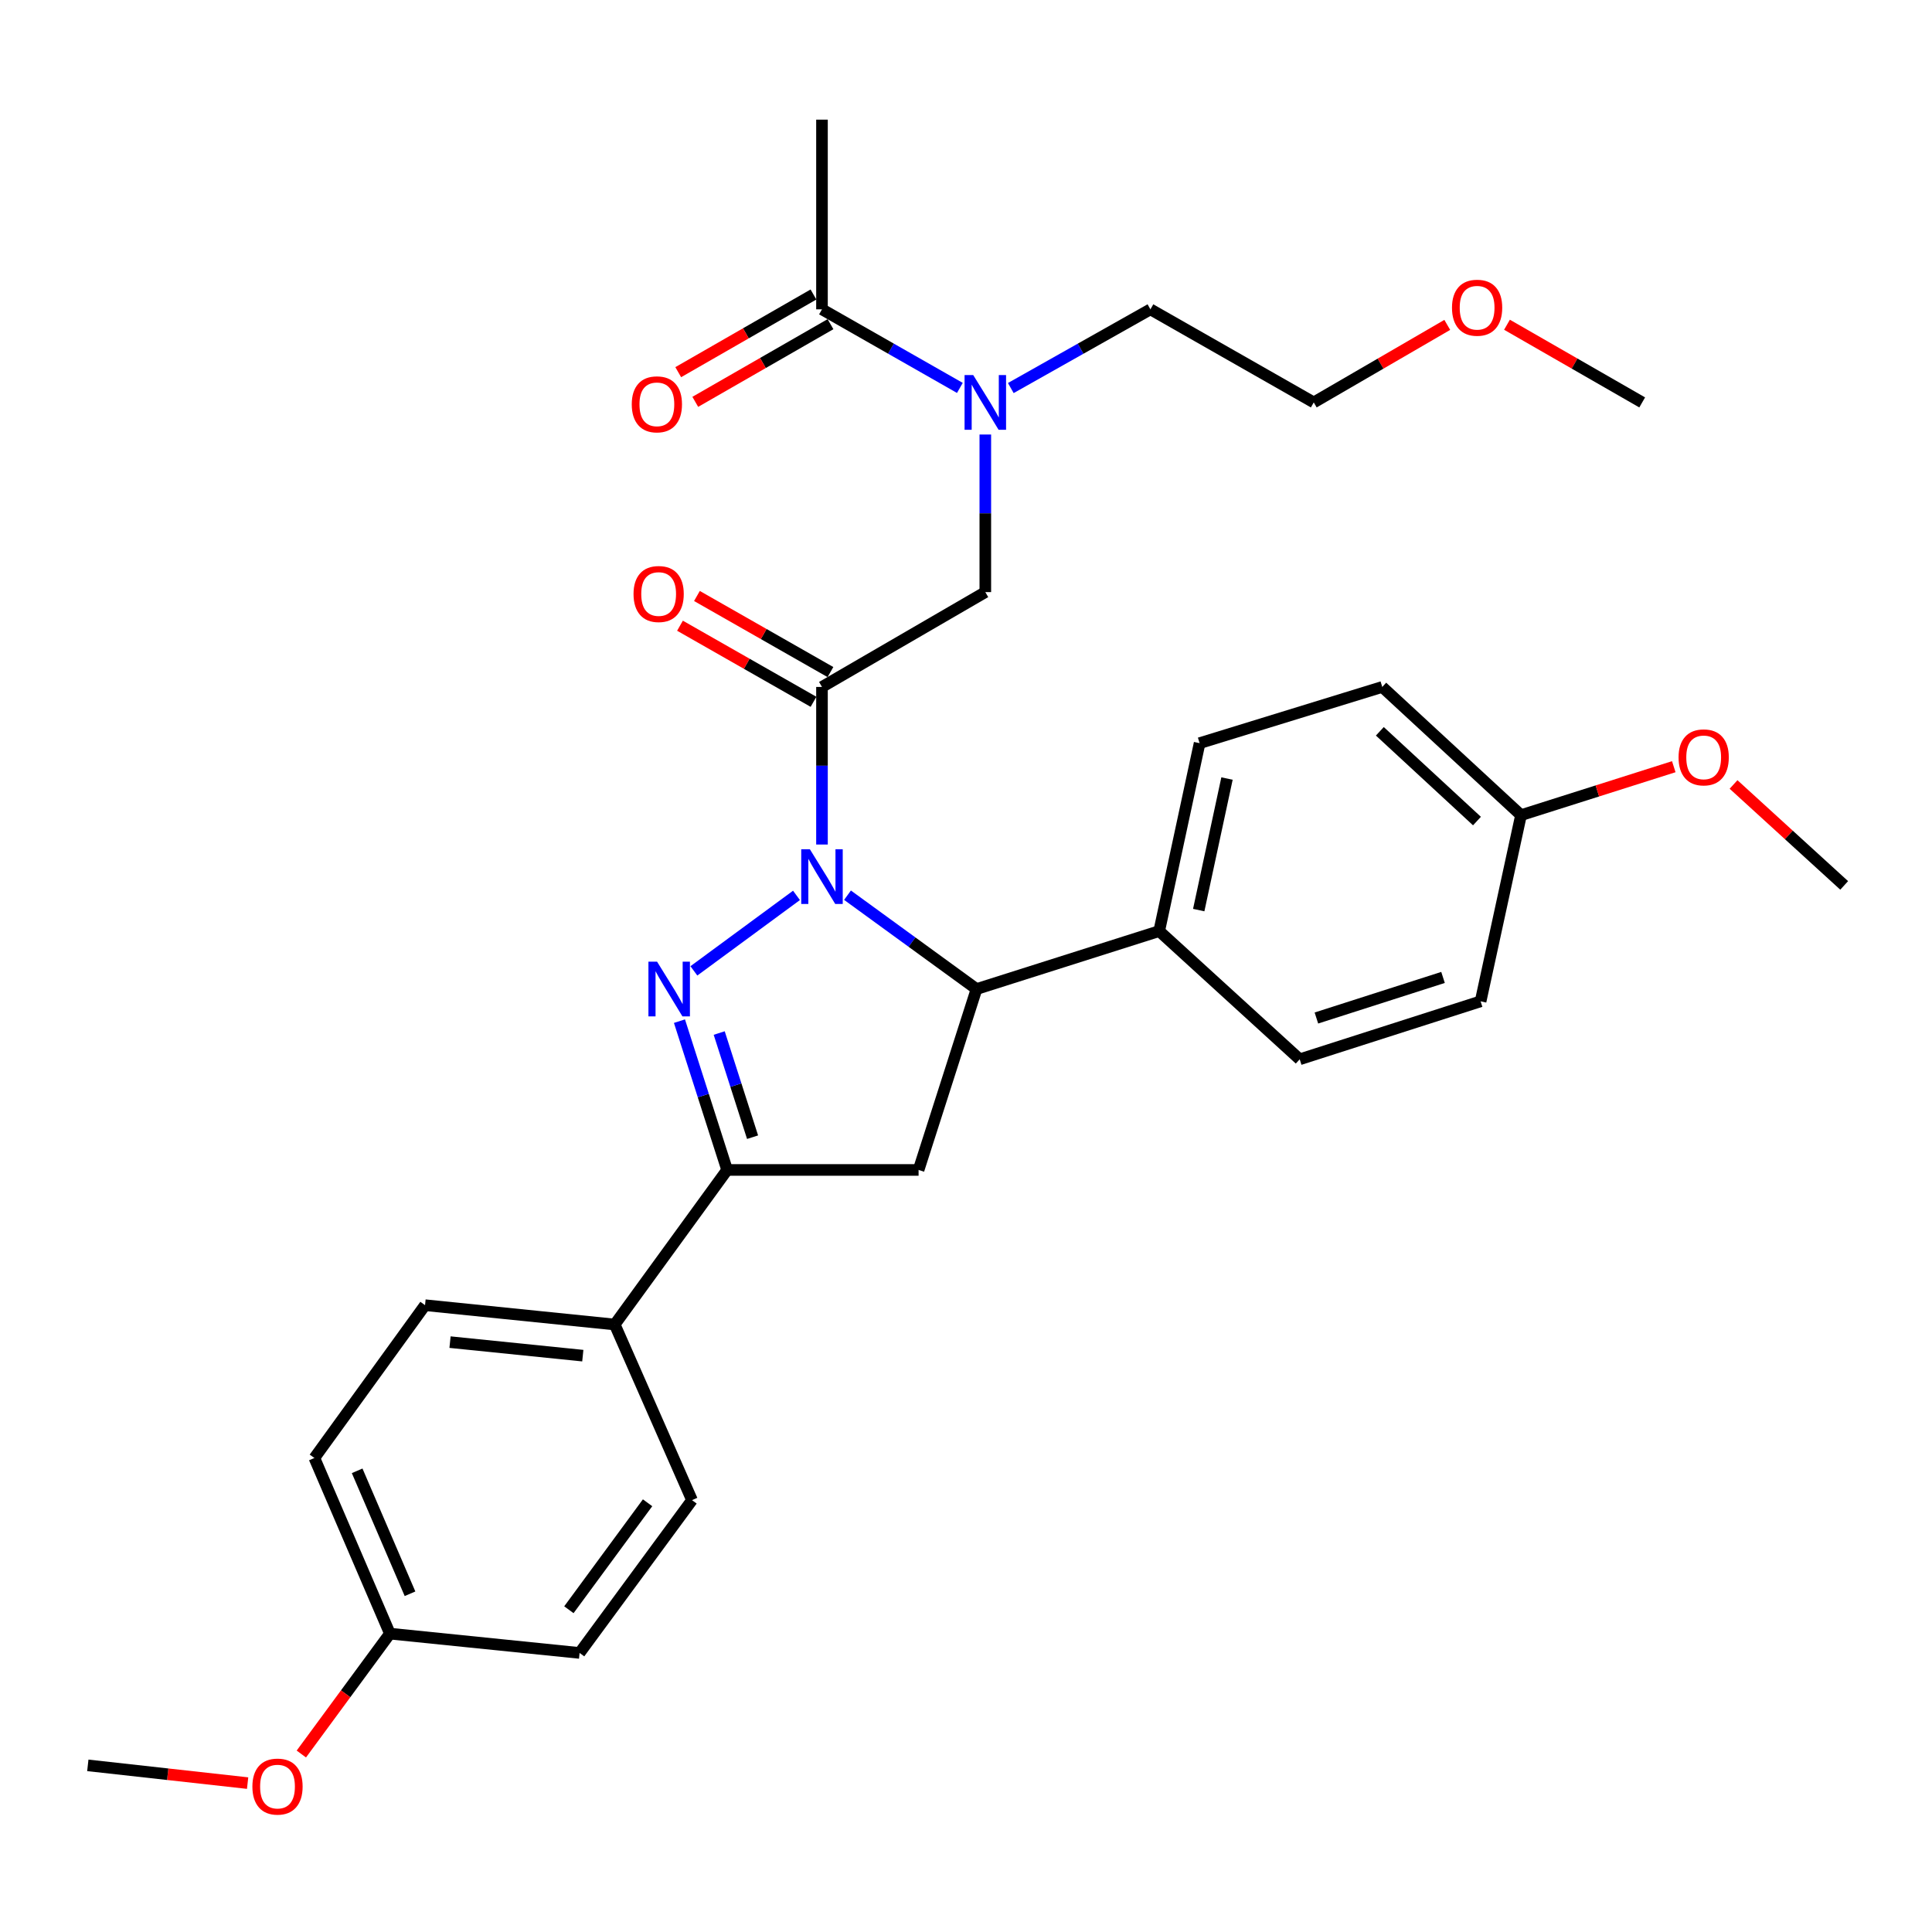 <?xml version='1.0' encoding='iso-8859-1'?>
<svg version='1.1' baseProfile='full'
              xmlns='http://www.w3.org/2000/svg'
                      xmlns:rdkit='http://www.rdkit.org/xml'
                      xmlns:xlink='http://www.w3.org/1999/xlink'
                  xml:space='preserve'
width='1000px' height='1000px' viewBox='0 0 1000 1000'>
<!-- END OF HEADER -->
<rect style='opacity:1.0;fill:#FFFFFF;stroke:none' width='1000' height='1000' x='0' y='0'> </rect>
<path class='bond-0' d='M 523.191,200.854 L 559.323,180.483' style='fill:none;fill-rule:evenodd;stroke:#0000FF;stroke-width:6px;stroke-linecap:butt;stroke-linejoin:miter;stroke-opacity:1' />
<path class='bond-0' d='M 559.323,180.483 L 595.456,160.112' style='fill:none;fill-rule:evenodd;stroke:#000000;stroke-width:6px;stroke-linecap:butt;stroke-linejoin:miter;stroke-opacity:1' />
<path class='bond-1' d='M 509.998,224.907 L 509.998,265.69' style='fill:none;fill-rule:evenodd;stroke:#0000FF;stroke-width:6px;stroke-linecap:butt;stroke-linejoin:miter;stroke-opacity:1' />
<path class='bond-1' d='M 509.998,265.69 L 509.998,306.474' style='fill:none;fill-rule:evenodd;stroke:#000000;stroke-width:6px;stroke-linecap:butt;stroke-linejoin:miter;stroke-opacity:1' />
<path class='bond-2' d='M 496.826,200.785 L 461.141,180.448' style='fill:none;fill-rule:evenodd;stroke:#0000FF;stroke-width:6px;stroke-linecap:butt;stroke-linejoin:miter;stroke-opacity:1' />
<path class='bond-2' d='M 461.141,180.448 L 425.456,160.112' style='fill:none;fill-rule:evenodd;stroke:#000000;stroke-width:6px;stroke-linecap:butt;stroke-linejoin:miter;stroke-opacity:1' />
<path class='bond-3' d='M 425.456,61.93 L 425.456,160.112' style='fill:none;fill-rule:evenodd;stroke:#000000;stroke-width:6px;stroke-linecap:butt;stroke-linejoin:miter;stroke-opacity:1' />
<path class='bond-4' d='M 429.841,347.865 L 395.287,328.172' style='fill:none;fill-rule:evenodd;stroke:#000000;stroke-width:6px;stroke-linecap:butt;stroke-linejoin:miter;stroke-opacity:1' />
<path class='bond-4' d='M 395.287,328.172 L 360.732,308.479' style='fill:none;fill-rule:evenodd;stroke:#FF0000;stroke-width:6px;stroke-linecap:butt;stroke-linejoin:miter;stroke-opacity:1' />
<path class='bond-4' d='M 421.071,363.254 L 386.516,343.562' style='fill:none;fill-rule:evenodd;stroke:#000000;stroke-width:6px;stroke-linecap:butt;stroke-linejoin:miter;stroke-opacity:1' />
<path class='bond-4' d='M 386.516,343.562 L 351.961,323.869' style='fill:none;fill-rule:evenodd;stroke:#FF0000;stroke-width:6px;stroke-linecap:butt;stroke-linejoin:miter;stroke-opacity:1' />
<path class='bond-5' d='M 425.456,355.559 L 509.998,306.474' style='fill:none;fill-rule:evenodd;stroke:#000000;stroke-width:6px;stroke-linecap:butt;stroke-linejoin:miter;stroke-opacity:1' />
<path class='bond-6' d='M 425.456,355.559 L 425.456,396.343' style='fill:none;fill-rule:evenodd;stroke:#000000;stroke-width:6px;stroke-linecap:butt;stroke-linejoin:miter;stroke-opacity:1' />
<path class='bond-6' d='M 425.456,396.343 L 425.456,437.126' style='fill:none;fill-rule:evenodd;stroke:#0000FF;stroke-width:6px;stroke-linecap:butt;stroke-linejoin:miter;stroke-opacity:1' />
<path class='bond-7' d='M 421.045,152.432 L 386.048,172.534' style='fill:none;fill-rule:evenodd;stroke:#000000;stroke-width:6px;stroke-linecap:butt;stroke-linejoin:miter;stroke-opacity:1' />
<path class='bond-7' d='M 386.048,172.534 L 351.051,192.635' style='fill:none;fill-rule:evenodd;stroke:#FF0000;stroke-width:6px;stroke-linecap:butt;stroke-linejoin:miter;stroke-opacity:1' />
<path class='bond-7' d='M 429.867,167.792 L 394.871,187.893' style='fill:none;fill-rule:evenodd;stroke:#000000;stroke-width:6px;stroke-linecap:butt;stroke-linejoin:miter;stroke-opacity:1' />
<path class='bond-7' d='M 394.871,187.893 L 359.874,207.995' style='fill:none;fill-rule:evenodd;stroke:#FF0000;stroke-width:6px;stroke-linecap:butt;stroke-linejoin:miter;stroke-opacity:1' />
<path class='bond-8' d='M 749.105,168.164 L 714.551,188.228' style='fill:none;fill-rule:evenodd;stroke:#FF0000;stroke-width:6px;stroke-linecap:butt;stroke-linejoin:miter;stroke-opacity:1' />
<path class='bond-8' d='M 714.551,188.228 L 679.998,208.292' style='fill:none;fill-rule:evenodd;stroke:#000000;stroke-width:6px;stroke-linecap:butt;stroke-linejoin:miter;stroke-opacity:1' />
<path class='bond-9' d='M 780.013,168.082 L 815.005,188.187' style='fill:none;fill-rule:evenodd;stroke:#FF0000;stroke-width:6px;stroke-linecap:butt;stroke-linejoin:miter;stroke-opacity:1' />
<path class='bond-9' d='M 815.005,188.187 L 849.997,208.292' style='fill:none;fill-rule:evenodd;stroke:#000000;stroke-width:6px;stroke-linecap:butt;stroke-linejoin:miter;stroke-opacity:1' />
<path class='bond-10' d='M 595.456,160.112 L 679.998,208.292' style='fill:none;fill-rule:evenodd;stroke:#000000;stroke-width:6px;stroke-linecap:butt;stroke-linejoin:miter;stroke-opacity:1' />
<path class='bond-11' d='M 438.669,463.352 L 472.06,487.641' style='fill:none;fill-rule:evenodd;stroke:#0000FF;stroke-width:6px;stroke-linecap:butt;stroke-linejoin:miter;stroke-opacity:1' />
<path class='bond-11' d='M 472.06,487.641 L 505.452,511.929' style='fill:none;fill-rule:evenodd;stroke:#000000;stroke-width:6px;stroke-linecap:butt;stroke-linejoin:miter;stroke-opacity:1' />
<path class='bond-12' d='M 412.261,463.448 L 359.151,502.523' style='fill:none;fill-rule:evenodd;stroke:#0000FF;stroke-width:6px;stroke-linecap:butt;stroke-linejoin:miter;stroke-opacity:1' />
<path class='bond-13' d='M 376.36,605.564 L 318.182,685.56' style='fill:none;fill-rule:evenodd;stroke:#000000;stroke-width:6px;stroke-linecap:butt;stroke-linejoin:miter;stroke-opacity:1' />
<path class='bond-14' d='M 376.36,605.564 L 475.457,605.564' style='fill:none;fill-rule:evenodd;stroke:#000000;stroke-width:6px;stroke-linecap:butt;stroke-linejoin:miter;stroke-opacity:1' />
<path class='bond-15' d='M 376.36,605.564 L 364.025,567.056' style='fill:none;fill-rule:evenodd;stroke:#000000;stroke-width:6px;stroke-linecap:butt;stroke-linejoin:miter;stroke-opacity:1' />
<path class='bond-15' d='M 364.025,567.056 L 351.689,528.547' style='fill:none;fill-rule:evenodd;stroke:#0000FF;stroke-width:6px;stroke-linecap:butt;stroke-linejoin:miter;stroke-opacity:1' />
<path class='bond-15' d='M 389.529,588.608 L 380.894,561.652' style='fill:none;fill-rule:evenodd;stroke:#000000;stroke-width:6px;stroke-linecap:butt;stroke-linejoin:miter;stroke-opacity:1' />
<path class='bond-15' d='M 380.894,561.652 L 372.259,534.696' style='fill:none;fill-rule:evenodd;stroke:#0000FF;stroke-width:6px;stroke-linecap:butt;stroke-linejoin:miter;stroke-opacity:1' />
<path class='bond-16' d='M 475.457,605.564 L 505.452,511.929' style='fill:none;fill-rule:evenodd;stroke:#000000;stroke-width:6px;stroke-linecap:butt;stroke-linejoin:miter;stroke-opacity:1' />
<path class='bond-17' d='M 505.452,511.929 L 600.002,481.925' style='fill:none;fill-rule:evenodd;stroke:#000000;stroke-width:6px;stroke-linecap:butt;stroke-linejoin:miter;stroke-opacity:1' />
<path class='bond-18' d='M 162.727,754.652 L 201.815,845.561' style='fill:none;fill-rule:evenodd;stroke:#000000;stroke-width:6px;stroke-linecap:butt;stroke-linejoin:miter;stroke-opacity:1' />
<path class='bond-18' d='M 184.863,761.292 L 212.224,824.928' style='fill:none;fill-rule:evenodd;stroke:#000000;stroke-width:6px;stroke-linecap:butt;stroke-linejoin:miter;stroke-opacity:1' />
<path class='bond-19' d='M 162.727,754.652 L 220,675.562' style='fill:none;fill-rule:evenodd;stroke:#000000;stroke-width:6px;stroke-linecap:butt;stroke-linejoin:miter;stroke-opacity:1' />
<path class='bond-20' d='M 201.815,845.561 L 299.996,855.559' style='fill:none;fill-rule:evenodd;stroke:#000000;stroke-width:6px;stroke-linecap:butt;stroke-linejoin:miter;stroke-opacity:1' />
<path class='bond-21' d='M 201.815,845.561 L 178.895,876.719' style='fill:none;fill-rule:evenodd;stroke:#000000;stroke-width:6px;stroke-linecap:butt;stroke-linejoin:miter;stroke-opacity:1' />
<path class='bond-21' d='M 178.895,876.719 L 155.975,907.877' style='fill:none;fill-rule:evenodd;stroke:#FF0000;stroke-width:6px;stroke-linecap:butt;stroke-linejoin:miter;stroke-opacity:1' />
<path class='bond-22' d='M 600.002,481.925 L 620.914,384.659' style='fill:none;fill-rule:evenodd;stroke:#000000;stroke-width:6px;stroke-linecap:butt;stroke-linejoin:miter;stroke-opacity:1' />
<path class='bond-22' d='M 620.456,471.058 L 635.095,402.972' style='fill:none;fill-rule:evenodd;stroke:#000000;stroke-width:6px;stroke-linecap:butt;stroke-linejoin:miter;stroke-opacity:1' />
<path class='bond-23' d='M 600.002,481.925 L 672.725,548.291' style='fill:none;fill-rule:evenodd;stroke:#000000;stroke-width:6px;stroke-linecap:butt;stroke-linejoin:miter;stroke-opacity:1' />
<path class='bond-24' d='M 787.272,421.926 L 715.454,355.559' style='fill:none;fill-rule:evenodd;stroke:#000000;stroke-width:6px;stroke-linecap:butt;stroke-linejoin:miter;stroke-opacity:1' />
<path class='bond-24' d='M 764.477,424.98 L 714.205,378.524' style='fill:none;fill-rule:evenodd;stroke:#000000;stroke-width:6px;stroke-linecap:butt;stroke-linejoin:miter;stroke-opacity:1' />
<path class='bond-25' d='M 787.272,421.926 L 826.807,409.384' style='fill:none;fill-rule:evenodd;stroke:#000000;stroke-width:6px;stroke-linecap:butt;stroke-linejoin:miter;stroke-opacity:1' />
<path class='bond-25' d='M 826.807,409.384 L 866.342,396.842' style='fill:none;fill-rule:evenodd;stroke:#FF0000;stroke-width:6px;stroke-linecap:butt;stroke-linejoin:miter;stroke-opacity:1' />
<path class='bond-26' d='M 787.272,421.926 L 766.36,518.286' style='fill:none;fill-rule:evenodd;stroke:#000000;stroke-width:6px;stroke-linecap:butt;stroke-linejoin:miter;stroke-opacity:1' />
<path class='bond-27' d='M 620.914,384.659 L 715.454,355.559' style='fill:none;fill-rule:evenodd;stroke:#000000;stroke-width:6px;stroke-linecap:butt;stroke-linejoin:miter;stroke-opacity:1' />
<path class='bond-28' d='M 672.725,548.291 L 766.36,518.286' style='fill:none;fill-rule:evenodd;stroke:#000000;stroke-width:6px;stroke-linecap:butt;stroke-linejoin:miter;stroke-opacity:1' />
<path class='bond-28' d='M 681.365,526.922 L 746.91,505.919' style='fill:none;fill-rule:evenodd;stroke:#000000;stroke-width:6px;stroke-linecap:butt;stroke-linejoin:miter;stroke-opacity:1' />
<path class='bond-29' d='M 897.283,406.038 L 925.914,432.163' style='fill:none;fill-rule:evenodd;stroke:#FF0000;stroke-width:6px;stroke-linecap:butt;stroke-linejoin:miter;stroke-opacity:1' />
<path class='bond-29' d='M 925.914,432.163 L 954.545,458.287' style='fill:none;fill-rule:evenodd;stroke:#000000;stroke-width:6px;stroke-linecap:butt;stroke-linejoin:miter;stroke-opacity:1' />
<path class='bond-30' d='M 299.996,855.559 L 358.185,776.469' style='fill:none;fill-rule:evenodd;stroke:#000000;stroke-width:6px;stroke-linecap:butt;stroke-linejoin:miter;stroke-opacity:1' />
<path class='bond-30' d='M 294.456,833.199 L 335.188,777.835' style='fill:none;fill-rule:evenodd;stroke:#000000;stroke-width:6px;stroke-linecap:butt;stroke-linejoin:miter;stroke-opacity:1' />
<path class='bond-31' d='M 358.185,776.469 L 318.182,685.56' style='fill:none;fill-rule:evenodd;stroke:#000000;stroke-width:6px;stroke-linecap:butt;stroke-linejoin:miter;stroke-opacity:1' />
<path class='bond-32' d='M 318.182,685.56 L 220,675.562' style='fill:none;fill-rule:evenodd;stroke:#000000;stroke-width:6px;stroke-linecap:butt;stroke-linejoin:miter;stroke-opacity:1' />
<path class='bond-32' d='M 301.66,701.683 L 232.933,694.684' style='fill:none;fill-rule:evenodd;stroke:#000000;stroke-width:6px;stroke-linecap:butt;stroke-linejoin:miter;stroke-opacity:1' />
<path class='bond-33' d='M 128.166,922.934 L 86.81,918.341' style='fill:none;fill-rule:evenodd;stroke:#FF0000;stroke-width:6px;stroke-linecap:butt;stroke-linejoin:miter;stroke-opacity:1' />
<path class='bond-33' d='M 86.81,918.341 L 45.455,913.748' style='fill:none;fill-rule:evenodd;stroke:#000000;stroke-width:6px;stroke-linecap:butt;stroke-linejoin:miter;stroke-opacity:1' />
<path  class='atom-0' d='M 503.738 194.132
L 513.018 209.132
Q 513.938 210.612, 515.418 213.292
Q 516.898 215.972, 516.978 216.132
L 516.978 194.132
L 520.738 194.132
L 520.738 222.452
L 516.858 222.452
L 506.898 206.052
Q 505.738 204.132, 504.498 201.932
Q 503.298 199.732, 502.938 199.052
L 502.938 222.452
L 499.258 222.452
L 499.258 194.132
L 503.738 194.132
' fill='#0000FF'/>
<path  class='atom-3' d='M 327.914 307.459
Q 327.914 300.659, 331.274 296.859
Q 334.634 293.059, 340.914 293.059
Q 347.194 293.059, 350.554 296.859
Q 353.914 300.659, 353.914 307.459
Q 353.914 314.339, 350.514 318.259
Q 347.114 322.139, 340.914 322.139
Q 334.674 322.139, 331.274 318.259
Q 327.914 314.379, 327.914 307.459
M 340.914 318.939
Q 345.234 318.939, 347.554 316.059
Q 349.914 313.139, 349.914 307.459
Q 349.914 301.899, 347.554 299.099
Q 345.234 296.259, 340.914 296.259
Q 336.594 296.259, 334.234 299.059
Q 331.914 301.859, 331.914 307.459
Q 331.914 313.179, 334.234 316.059
Q 336.594 318.939, 340.914 318.939
' fill='#FF0000'/>
<path  class='atom-6' d='M 326.999 209.278
Q 326.999 202.478, 330.359 198.678
Q 333.719 194.878, 339.999 194.878
Q 346.279 194.878, 349.639 198.678
Q 352.999 202.478, 352.999 209.278
Q 352.999 216.158, 349.599 220.078
Q 346.199 223.958, 339.999 223.958
Q 333.759 223.958, 330.359 220.078
Q 326.999 216.198, 326.999 209.278
M 339.999 220.758
Q 344.319 220.758, 346.639 217.878
Q 348.999 214.958, 348.999 209.278
Q 348.999 203.718, 346.639 200.918
Q 344.319 198.078, 339.999 198.078
Q 335.679 198.078, 333.319 200.878
Q 330.999 203.678, 330.999 209.278
Q 330.999 214.998, 333.319 217.878
Q 335.679 220.758, 339.999 220.758
' fill='#FF0000'/>
<path  class='atom-7' d='M 751.55 159.277
Q 751.55 152.477, 754.91 148.677
Q 758.27 144.877, 764.55 144.877
Q 770.83 144.877, 774.19 148.677
Q 777.55 152.477, 777.55 159.277
Q 777.55 166.157, 774.15 170.077
Q 770.75 173.957, 764.55 173.957
Q 758.31 173.957, 754.91 170.077
Q 751.55 166.197, 751.55 159.277
M 764.55 170.757
Q 768.87 170.757, 771.19 167.877
Q 773.55 164.957, 773.55 159.277
Q 773.55 153.717, 771.19 150.917
Q 768.87 148.077, 764.55 148.077
Q 760.23 148.077, 757.87 150.877
Q 755.55 153.677, 755.55 159.277
Q 755.55 164.997, 757.87 167.877
Q 760.23 170.757, 764.55 170.757
' fill='#FF0000'/>
<path  class='atom-9' d='M 419.196 439.581
L 428.476 454.581
Q 429.396 456.061, 430.876 458.741
Q 432.356 461.421, 432.436 461.581
L 432.436 439.581
L 436.196 439.581
L 436.196 467.901
L 432.316 467.901
L 422.356 451.501
Q 421.196 449.581, 419.956 447.381
Q 418.756 445.181, 418.396 444.501
L 418.396 467.901
L 414.716 467.901
L 414.716 439.581
L 419.196 439.581
' fill='#0000FF'/>
<path  class='atom-13' d='M 340.106 497.769
L 349.386 512.769
Q 350.306 514.249, 351.786 516.929
Q 353.266 519.609, 353.346 519.769
L 353.346 497.769
L 357.106 497.769
L 357.106 526.089
L 353.226 526.089
L 343.266 509.689
Q 342.106 507.769, 340.866 505.569
Q 339.666 503.369, 339.306 502.689
L 339.306 526.089
L 335.626 526.089
L 335.626 497.769
L 340.106 497.769
' fill='#0000FF'/>
<path  class='atom-22' d='M 868.822 392.011
Q 868.822 385.211, 872.182 381.411
Q 875.542 377.611, 881.822 377.611
Q 888.102 377.611, 891.462 381.411
Q 894.822 385.211, 894.822 392.011
Q 894.822 398.891, 891.422 402.811
Q 888.022 406.691, 881.822 406.691
Q 875.582 406.691, 872.182 402.811
Q 868.822 398.931, 868.822 392.011
M 881.822 403.491
Q 886.142 403.491, 888.462 400.611
Q 890.822 397.691, 890.822 392.011
Q 890.822 386.451, 888.462 383.651
Q 886.142 380.811, 881.822 380.811
Q 877.502 380.811, 875.142 383.611
Q 872.822 386.411, 872.822 392.011
Q 872.822 397.731, 875.142 400.611
Q 877.502 403.491, 881.822 403.491
' fill='#FF0000'/>
<path  class='atom-28' d='M 130.636 924.731
Q 130.636 917.931, 133.996 914.131
Q 137.356 910.331, 143.636 910.331
Q 149.916 910.331, 153.276 914.131
Q 156.636 917.931, 156.636 924.731
Q 156.636 931.611, 153.236 935.531
Q 149.836 939.411, 143.636 939.411
Q 137.396 939.411, 133.996 935.531
Q 130.636 931.651, 130.636 924.731
M 143.636 936.211
Q 147.956 936.211, 150.276 933.331
Q 152.636 930.411, 152.636 924.731
Q 152.636 919.171, 150.276 916.371
Q 147.956 913.531, 143.636 913.531
Q 139.316 913.531, 136.956 916.331
Q 134.636 919.131, 134.636 924.731
Q 134.636 930.451, 136.956 933.331
Q 139.316 936.211, 143.636 936.211
' fill='#FF0000'/>
</svg>
